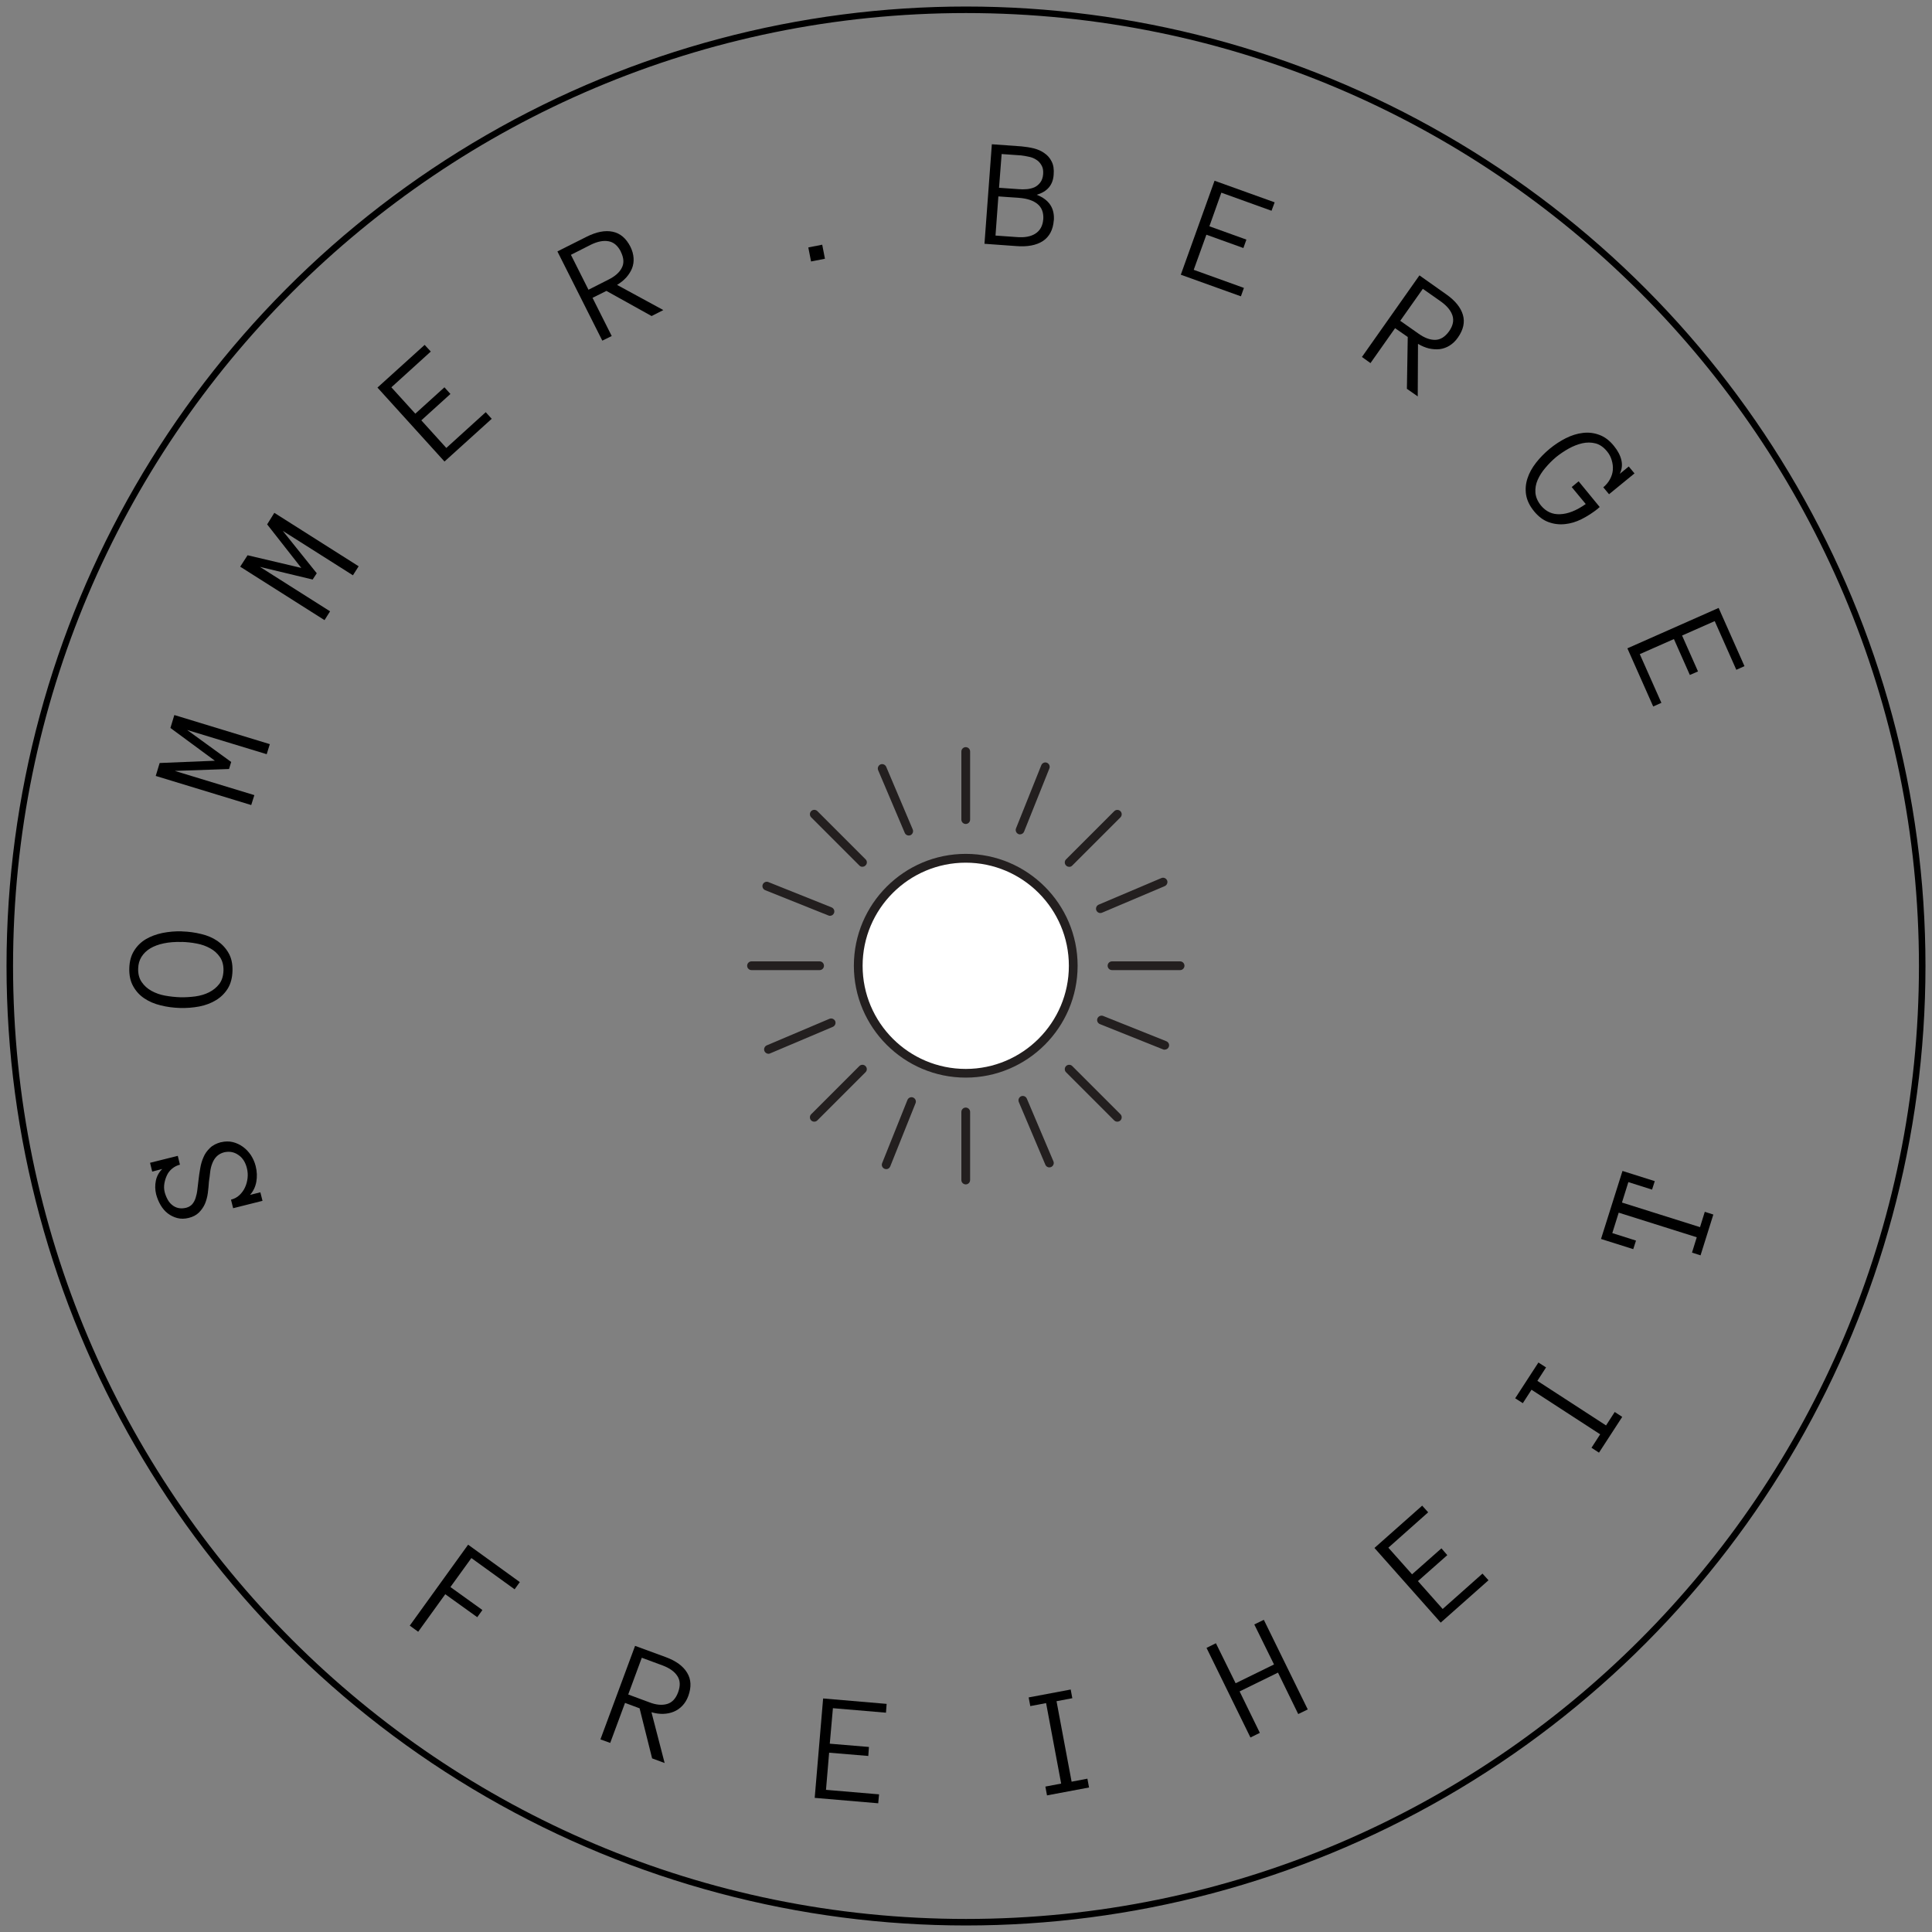 <?xml version="1.0" encoding="UTF-8"?>
<svg xmlns="http://www.w3.org/2000/svg" xmlns:xlink="http://www.w3.org/1999/xlink" id="a" viewBox="0 0 296 296">
  <rect x="0" y="0" width="296" height="296" fill="#808080" stroke="none"/>
  <defs>
    <clipPath id="c">
      <rect x="1" y="1" width="294" height="294" style="fill:none;"></rect>
    </clipPath>
    <clipPath id="d">
      <circle cx="148" cy="148" r="147" style="fill:none;"></circle>
    </clipPath>
    <clipPath id="e">
      <rect x="147.26" y="114.46" width="2.67" height="12.65" style="fill:none;"></rect>
    </clipPath>
    <clipPath id="f">
      <rect x="147.26" y="168.44" width="2.67" height="13.02" style="fill:none;"></rect>
    </clipPath>
    <clipPath id="g">
      <rect x="168.6" y="147.11" width="12.86" height="2.67" style="fill:none;"></rect>
    </clipPath>
    <clipPath id="h">
      <rect x="114.46" y="147.11" width="12.8" height="2.67" style="fill:none;"></rect>
    </clipPath>
  </defs>
  <g id="b">
    <g style="clip-path:url(#c);">
      <g style="clip-path:url(#d);">
        <path d="M148,1C66.81,1,1,66.81,1,148s65.81,147,147,147,147-65.82,147-147S229.18,1,148,1Z" style="fill:none; stroke:#000; stroke-miterlimit:3.99; stroke-width:2px;"></path>
      </g>
    </g>
    <path d="M164.44,147.96c0,9.1-7.38,16.47-16.47,16.47s-16.47-7.38-16.47-16.47,7.38-16.47,16.47-16.47,16.47,7.38,16.47,16.47" style="fill:#fff;"></path>
    <path d="M147.96,132.17c-8.71,0-15.8,7.08-15.8,15.8s7.08,15.8,15.8,15.8,15.8-7.09,15.8-15.8-7.09-15.8-15.8-15.8ZM147.96,165.1c-9.45,0-17.14-7.69-17.14-17.14s7.69-17.14,17.14-17.14,17.14,7.69,17.14,17.14-7.69,17.14-17.14,17.14" style="fill:#231f1f;"></path>
    <g style="clip-path:url(#e);">
      <path d="M147.96,126.24c-.37,0-.67-.3-.67-.67v-10.43c0-.37.3-.67.67-.67s.67.3.67.67v10.43c0,.37-.3.67-.67.67" style="fill:#231f1f;"></path>
    </g>
    <g style="clip-path:url(#f);">
      <path d="M147.96,181.46c-.37,0-.67-.3-.67-.67v-10.43c0-.37.3-.67.67-.67s.67.3.67.67v10.43c0,.37-.3.67-.67.67" style="fill:#231f1f;"></path>
    </g>
    <g style="clip-path:url(#g);">
      <path d="M180.8,148.63h-10.43c-.37,0-.67-.3-.67-.67s.3-.67.67-.67h10.43c.37,0,.67.3.67.67s-.3.67-.67.67" style="fill:#231f1f;"></path>
    </g>
    <g style="clip-path:url(#h);">
      <path d="M125.57,148.63h-10.43c-.37,0-.67-.3-.67-.67s.3-.67.67-.67h10.43c.37,0,.67.3.67.67s-.3.67-.67.67" style="fill:#231f1f;"></path>
    </g>
    <path d="M163.8,132.8c-.17,0-.34-.06-.47-.2-.26-.26-.26-.68,0-.94l7.38-7.38c.26-.26.69-.26.95,0s.26.69,0,.95l-7.38,7.38c-.13.14-.3.2-.47.2" style="fill:#231f1f;"></path>
    <path d="M124.75,171.85c-.17,0-.34-.06-.47-.19-.26-.26-.26-.69,0-.95l7.38-7.38c.26-.26.68-.26.94,0,.27.26.27.69,0,.95l-7.38,7.38c-.13.13-.3.19-.47.19" style="fill:#231f1f;"></path>
    <path d="M171.18,171.85c-.17,0-.34-.06-.47-.19l-7.38-7.38c-.26-.26-.26-.69,0-.95s.69-.26.95,0l7.38,7.38c.26.26.26.69,0,.95-.14.13-.31.19-.47.19" style="fill:#231f1f;"></path>
    <path d="M132.13,132.8c-.17,0-.34-.06-.47-.2l-7.38-7.38c-.26-.26-.26-.69,0-.95s.69-.26.95,0l7.38,7.38c.27.26.27.68,0,.94-.13.14-.3.2-.47.2" style="fill:#231f1f;"></path>
    <path d="M168.59,139.89c-.26,0-.51-.15-.62-.41-.14-.34.02-.73.36-.88l9.6-4.07c.34-.15.73.02.88.35.14.34-.02.73-.36.88l-9.6,4.07c-.09.04-.18.05-.26.05" style="fill:#231f1f;"></path>
    <path d="M117.74,161.45c-.26,0-.51-.16-.62-.41-.14-.34.02-.73.35-.88l9.61-4.07c.34-.14.73.02.88.35.14.34-.02.73-.36.88l-9.61,4.07c-.08.04-.17.06-.26.06" style="fill:#231f1f;"></path>
    <path d="M160.77,178.86c-.26,0-.51-.16-.61-.41l-4.07-9.61c-.14-.34.02-.73.35-.88.34-.14.73.02.88.36l4.07,9.6c.15.34-.02.73-.35.88-.08.04-.17.05-.26.05" style="fill:#231f1f;"></path>
    <path d="M139.23,128.01c-.26,0-.51-.15-.61-.4l-4.08-9.61c-.14-.34.02-.73.35-.88.34-.14.73.02.88.35l4.07,9.61c.14.34-.02.73-.35.88-.09.03-.18.05-.26.05" style="fill:#231f1f;"></path>
    <path d="M178.45,160.83c-.08,0-.17-.02-.25-.05l-9.69-3.88c-.34-.14-.51-.53-.37-.87.14-.34.53-.51.87-.38l9.69,3.88c.34.14.51.53.37.86-.1.27-.35.42-.62.42" style="fill:#231f1f;"></path>
    <path d="M127.17,140.31c-.08,0-.17-.01-.25-.05l-9.69-3.88c-.34-.14-.51-.53-.37-.87.14-.34.53-.51.86-.37l9.69,3.88c.34.14.51.53.37.87-.1.26-.35.42-.62.42" style="fill:#231f1f;"></path>
    <path d="M135.77,179.12c-.08,0-.17-.02-.25-.05-.34-.14-.51-.53-.37-.86l3.88-9.69c.14-.34.53-.51.87-.37.34.14.51.53.37.87l-3.88,9.69c-.1.26-.35.42-.62.42" style="fill:#231f1f;"></path>
    <path d="M156.29,127.84c-.09,0-.17-.02-.25-.05-.34-.14-.51-.53-.38-.87l3.88-9.69c.14-.34.53-.51.86-.37.34.14.51.53.38.86l-3.88,9.69c-.1.26-.35.42-.62.42" style="fill:#231f1f;"></path>
    <path d="M78.85,243.5l-6.63-4.79-3.21,4.44,4.9,3.52-.79,1.1-4.9-3.52-4.15,5.75-1.29-.94,8.94-12.4,7.92,5.73-.79,1.1Z"></path>
    <path d="M101.83,270.11l-1.92-.71-1.92-7.67-2.23-.83-2.27,6.13-1.5-.54,5.31-14.33,4.71,1.73c1.58.58,2.67,1.39,3.27,2.4.61,1,.67,2.19.17,3.56-.22.6-.53,1.1-.92,1.5-.39.41-.83.7-1.31.9-.49.2-1.02.31-1.6.33-.58.02-1.19-.07-1.81-.25l2.02,7.79ZM103.9,259.25c.36-.98.32-1.81-.13-2.48-.43-.67-1.18-1.2-2.23-1.6l-3.21-1.19-2.08,5.63,3.21,1.19c1.05.41,1.96.49,2.73.27.78-.22,1.34-.82,1.71-1.81Z"></path>
    <path d="M134.55,276.28l-9.73-.83,1.29-15.23,9.73.83-.1,1.35-8.13-.69-.48,5.44,6,.5-.1,1.38-6-.5-.48,5.69,8.13.69-.13,1.38Z"></path>
    <path d="M166.85,273.86l-6.44,1.21-.25-1.35,2.42-.46-2.31-12.33-2.42.46-.25-1.33,6.44-1.21.25,1.33-2.42.46,2.31,12.33,2.42-.46.25,1.35Z"></path>
    <path d="M200.36,261.9l-1.46.71-3.1-6.35-5.88,2.88,3.1,6.35-1.44.71-6.73-13.73,1.44-.71,3.02,6.13,5.88-2.88-3.02-6.13,1.46-.71,6.73,13.73Z"></path>
    <path d="M228.04,242.12l-7.31,6.48-10.15-11.44,7.31-6.48.92,1.02-6.1,5.42,3.63,4.08,4.5-3.98.9,1.04-4.5,3.98,3.79,4.27,6.1-5.42.92,1.02Z"></path>
    <path d="M248.54,217.08l-3.56,5.48-1.15-.75,1.33-2.06-10.52-6.83-1.33,2.06-1.17-.75,3.56-5.48,1.17.75-1.33,2.06,10.52,6.83,1.33-2.06,1.15.75Z"></path>
    <path d="M253.53,180.95l-.42,1.31-3.63-1.15-.98,3.13,11.96,3.77.73-2.35,1.31.42-1.96,6.25-1.31-.42.73-2.35-11.96-3.77-.98,3.13,3.63,1.15-.42,1.31-4.94-1.56,3.29-10.42,4.94,1.56Z"></path>
    <path d="M33.88,175c.61-.15,1.21-.16,1.79-.02.57.14,1.09.39,1.56.73.46.33.86.76,1.21,1.27.33.52.58,1.07.73,1.67.21.83.24,1.64.1,2.42-.14.77-.46,1.43-.96,2l1.58-.4.33,1.31-4.5,1.13-.33-1.31c.5-.13.93-.35,1.29-.69.36-.34.65-.73.85-1.17.21-.44.34-.92.4-1.44.06-.53.02-1.03-.1-1.52-.11-.44-.27-.83-.48-1.17-.22-.34-.48-.63-.79-.83-.3-.22-.64-.38-1-.46-.38-.08-.78-.07-1.21.02-.47.13-.85.33-1.15.63s-.51.65-.67,1.06c-.17.42-.28.87-.33,1.35-.05.47-.11.96-.19,1.46-.04.58-.09,1.18-.17,1.77-.08.58-.23,1.13-.44,1.63-.22.5-.53.94-.92,1.33-.39.39-.92.67-1.58.83-.61.15-1.19.16-1.73.02-.54-.14-1.03-.38-1.46-.71-.43-.33-.8-.76-1.1-1.27-.3-.51-.53-1.07-.69-1.67-.17-.71-.18-1.4-.04-2.08.14-.69.47-1.29.98-1.79l-1.54.4-.33-1.35,4.25-1.06.33,1.35c-.44.11-.84.31-1.19.6-.34.28-.61.61-.79,1-.19.39-.32.81-.4,1.25-.08.45-.07.9.04,1.35.11.42.27.8.46,1.15.18.33.41.61.69.83.27.22.58.38.94.46.36.08.77.07,1.21-.04.38-.1.68-.28.92-.54.22-.26.4-.58.52-.96s.22-.8.27-1.27c.06-.47.11-.95.17-1.44.07-.63.16-1.24.27-1.85.1-.61.27-1.17.5-1.69.22-.53.55-.99.98-1.4.42-.42.99-.71,1.71-.9Z"></path>
    <path d="M27.87,142.7c1.02.03,2,.16,2.96.4.95.22,1.77.58,2.48,1.06.71.49,1.28,1.1,1.71,1.85s.63,1.66.6,2.73c-.03,1.07-.27,1.98-.73,2.73-.47.74-1.07,1.33-1.81,1.77-.73.45-1.58.77-2.54.96-.96.18-1.94.26-2.96.23-1.03-.03-2.01-.16-2.96-.4-.96-.23-1.8-.59-2.52-1.08-.72-.48-1.29-1.11-1.71-1.88-.42-.76-.61-1.67-.58-2.73.03-1.05.27-1.94.73-2.67.45-.73,1.04-1.32,1.79-1.77.75-.44,1.6-.76,2.56-.96.96-.19,1.95-.28,2.98-.25ZM27.83,144.32c-1.01-.03-1.92.04-2.73.21-.82.17-1.51.43-2.08.77-.58.35-1.03.79-1.35,1.31-.32.52-.48,1.1-.5,1.77-.03.83.16,1.53.54,2.08.38.56.88,1.01,1.5,1.35.63.35,1.32.59,2.08.73.77.14,1.54.22,2.31.25.77.02,1.54-.03,2.33-.13.78-.11,1.48-.32,2.1-.63.63-.32,1.15-.74,1.56-1.27.41-.54.62-1.23.65-2.06.02-.82-.17-1.51-.54-2.06-.39-.57-.89-1.02-1.5-1.35-.61-.34-1.3-.59-2.06-.73-.78-.15-1.55-.23-2.31-.25Z"></path>
    <path d="M41.34,114.01l-.48,1.54-12.19-3.71,6.75,4.9-.33,1.08-8.31.29,12.19,3.71-.48,1.52-14.63-4.46.6-1.98,8.46-.35-6.81-5.02.6-1.98,14.63,4.46Z"></path>
    <path d="M54.95,86.76l-.88,1.38-10.75-6.81,5.21,6.5-.63.96-8.08-1.94,10.75,6.81-.85,1.35-12.92-8.19,1.13-1.75,8.23,1.94-5.23-6.67,1.1-1.77,12.92,8.19Z"></path>
    <path d="M75.33,64.17l-7.23,6.54-10.27-11.33,7.23-6.54.94,1.02-6.04,5.48,3.67,4.04,4.46-4.04.92,1.02-4.46,4.04,3.83,4.23,6.04-5.48.92,1.02Z"></path>
    <path d="M101.64,47.5l-1.81.92-6.92-3.85-2.13,1.06,2.94,5.85-1.44.71-6.88-13.67,4.48-2.25c1.5-.75,2.82-1.01,3.98-.77,1.17.24,2.07,1.01,2.73,2.31.28.57.44,1.14.48,1.71.04.56-.04,1.08-.23,1.58-.2.49-.49.95-.88,1.4-.39.43-.86.81-1.42,1.15l7.08,3.85ZM95.12,38.56c-.47-.93-1.1-1.46-1.9-1.6-.79-.14-1.69.04-2.71.54l-3.04,1.54,2.69,5.35,3.04-1.54c1.01-.5,1.7-1.1,2.06-1.81.38-.71.32-1.53-.15-2.48Z"></path>
    <path d="M126.39,39.64l-2.13.42-.42-2.15,2.13-.42.42,2.15Z"></path>
    <path d="M161.45,33.76c-.11,1.45-.67,2.5-1.67,3.17-1,.65-2.37.91-4.1.77l-4.85-.35,1.13-15.25,4.58.33c.64.06,1.26.16,1.88.31.61.16,1.15.4,1.6.73.47.32.84.74,1.1,1.27.28.53.38,1.21.31,2.04-.11,1.57-.98,2.59-2.6,3.06,1.89.74,2.76,2.04,2.63,3.92ZM159.82,26.66c.04-.54-.04-.98-.25-1.33-.2-.36-.46-.65-.79-.85-.33-.22-.71-.38-1.13-.46-.42-.09-.82-.17-1.21-.21l-2.98-.21-.4,5.17,2.98.21c.43.04.86.04,1.29,0,.43-.04.82-.14,1.17-.29.34-.17.64-.41.88-.73.25-.33.4-.76.44-1.29ZM159.84,33.64c.07-1.05-.22-1.84-.88-2.38-.64-.53-1.56-.84-2.75-.94l-3.25-.23-.44,6,3.25.23c1.19.1,2.15-.07,2.85-.52.72-.46,1.13-1.18,1.21-2.17Z"></path>
    <path d="M190.12,45.4l-9.21-3.31,5.17-14.4,9.21,3.31-.48,1.29-7.69-2.77-1.83,5.15,5.67,2.04-.46,1.29-5.67-2.04-1.94,5.38,7.69,2.77-.46,1.29Z"></path>
    <path d="M217.22,60.74l-1.67-1.17.13-7.94-1.94-1.35-3.77,5.35-1.31-.94,8.81-12.5,4.1,2.9c1.38.97,2.23,2.02,2.56,3.15s.07,2.29-.77,3.48c-.36.52-.79.93-1.27,1.23-.47.29-.97.47-1.5.54-.53.06-1.08.02-1.65-.1-.57-.14-1.14-.38-1.69-.71l-.04,8.06ZM222.01,50.76c.59-.84.77-1.65.52-2.42-.25-.76-.83-1.47-1.75-2.13l-2.79-1.96-3.46,4.9,2.79,1.96c.92.66,1.77.97,2.56.96.8-.01,1.51-.45,2.13-1.31Z"></path>
    <path d="M244.85,77.9c-.81.65-1.65,1.19-2.52,1.63-.86.43-1.72.69-2.58.77-.85.09-1.68-.01-2.5-.31-.81-.29-1.54-.84-2.21-1.65-.68-.83-1.09-1.68-1.23-2.54-.13-.85-.06-1.68.21-2.5.26-.82.7-1.61,1.31-2.4.61-.78,1.3-1.48,2.08-2.13.79-.65,1.61-1.19,2.48-1.63.88-.44,1.74-.71,2.6-.81.88-.11,1.71-.01,2.52.29.82.29,1.57.85,2.25,1.69.59.72.98,1.45,1.15,2.19.17.72.08,1.43-.25,2.1l1.38-1.13.88,1.06-3.9,3.19-.88-1.06c.43-.36.77-.77,1.02-1.23s.4-.93.44-1.42c.04-.5-.02-1-.17-1.5-.14-.5-.38-.95-.71-1.35-.53-.65-1.12-1.06-1.77-1.23-.66-.17-1.33-.17-2.02-.02-.7.16-1.39.43-2.08.81-.68.38-1.32.81-1.92,1.29-.58.49-1.14,1.04-1.65,1.65-.52.6-.91,1.22-1.19,1.85-.28.64-.4,1.29-.35,1.96s.32,1.32.85,1.98c.78.94,1.76,1.39,2.94,1.33,1.19-.04,2.5-.56,3.92-1.56l-2.15-2.6,1.06-.88,3.23,3.94-.25.21Z"></path>
    <path d="M253.29,108.25l-3.96-8.92,13.98-6.19,3.96,8.92-1.25.56-3.31-7.46-5,2.21,2.44,5.5-1.25.54-2.44-5.5-5.23,2.31,3.31,7.46-1.25.56Z"></path>
  </g>
</svg>
